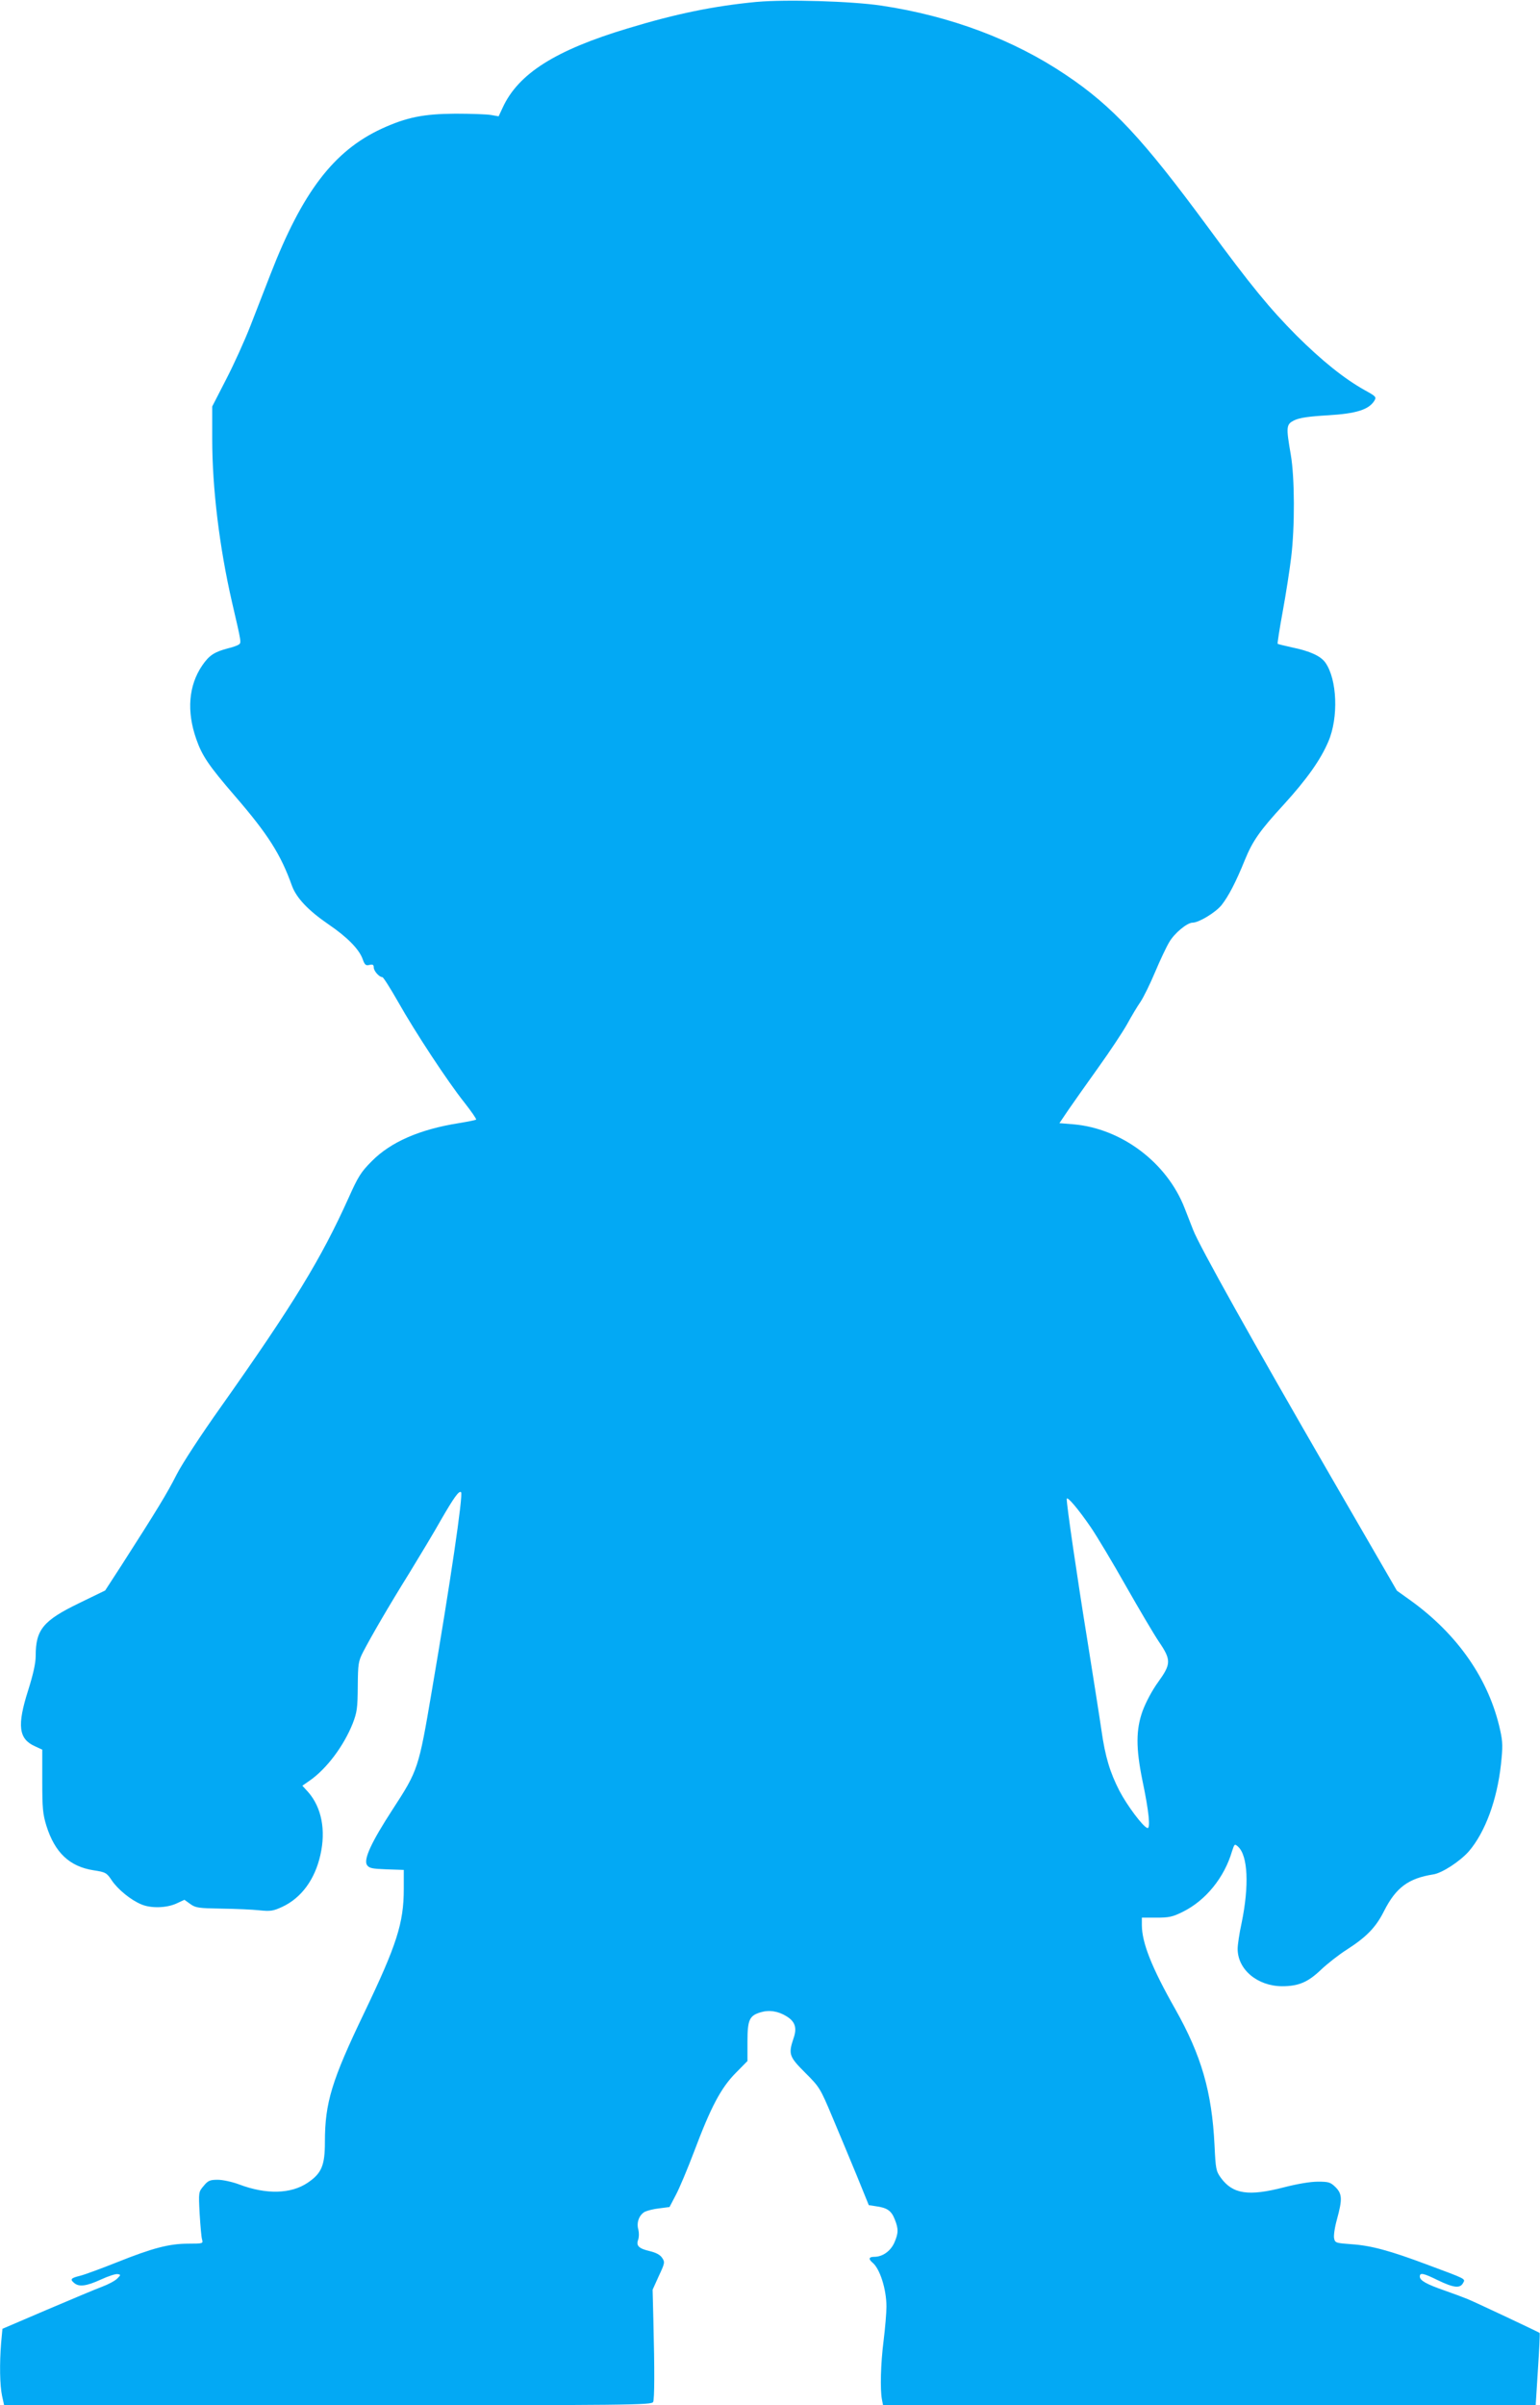 <?xml version="1.0" standalone="no"?>
<!DOCTYPE svg PUBLIC "-//W3C//DTD SVG 20010904//EN"
 "http://www.w3.org/TR/2001/REC-SVG-20010904/DTD/svg10.dtd">
<svg version="1.0" xmlns="http://www.w3.org/2000/svg"
 width="820pt" height="1280pt" viewBox="0 0 820 1280"
 preserveAspectRatio="xMidYMid meet">
<g transform="translate(0,1280) scale(0.1,-0.1)"
fill="#03a9f4" stroke="none">
<path d="M4030 12790 c-230 -22 -430 -63 -687 -141 -386 -116 -583 -241 -666
-421 l-22 -47 -40 7 c-22 4 -107 7 -190 7 -170 -1 -260 -19 -393 -80 -255
-118 -422 -337 -592 -775 -29 -74 -77 -198 -107 -275 -30 -77 -88 -205 -129
-284 l-74 -144 0 -174 c0 -260 38 -574 105 -866 52 -224 51 -217 35 -228 -8
-5 -33 -14 -55 -19 -73 -19 -101 -37 -138 -91 -73 -107 -84 -244 -32 -392 31
-89 66 -141 205 -302 178 -206 245 -312 305 -480 24 -64 86 -130 194 -204 100
-68 163 -132 182 -185 11 -31 17 -36 36 -31 18 4 23 1 23 -13 0 -19 29 -52 46
-52 5 0 43 -60 84 -132 91 -161 263 -423 354 -537 36 -46 64 -86 61 -89 -2 -3
-44 -11 -92 -19 -208 -33 -362 -100 -463 -202 -58 -58 -73 -82 -124 -196 -146
-324 -293 -565 -682 -1115 -103 -145 -204 -299 -234 -358 -50 -99 -105 -189
-293 -482 l-87 -134 -138 -67 c-192 -93 -232 -141 -232 -281 0 -39 -13 -97
-40 -183 -60 -188 -51 -259 36 -298 l39 -18 0 -167 c0 -145 3 -176 22 -238 45
-143 123 -217 251 -237 65 -10 70 -13 98 -55 32 -47 101 -104 158 -127 50 -21
132 -19 185 5 l43 20 32 -23 c28 -20 44 -22 166 -24 74 -1 165 -5 201 -9 59
-6 73 -4 121 18 102 47 175 146 204 277 30 132 6 252 -64 333 l-32 35 40 28
c89 62 180 183 228 303 23 60 26 81 27 197 1 122 3 134 29 185 44 84 133 238
245 418 55 90 133 219 171 287 66 114 94 154 105 144 12 -12 -57 -481 -156
-1059 -70 -413 -73 -421 -209 -630 -113 -174 -155 -265 -136 -295 12 -17 26
-20 105 -23 l91 -3 0 -102 c0 -181 -38 -298 -210 -657 -173 -360 -210 -479
-210 -689 0 -126 -18 -167 -92 -217 -89 -60 -221 -63 -364 -9 -37 14 -88 25
-114 25 -42 0 -52 -4 -75 -32 -28 -33 -28 -33 -22 -148 4 -63 9 -125 13 -138
6 -21 5 -22 -73 -22 -102 0 -190 -23 -380 -99 -83 -33 -172 -66 -197 -72 -49
-12 -55 -19 -30 -39 25 -21 65 -16 141 19 39 18 79 31 89 29 18 -3 18 -4 -2
-24 -12 -12 -48 -31 -80 -43 -33 -12 -165 -68 -295 -123 l-236 -101 -7 -75
c-9 -112 -7 -225 5 -282 l11 -50 1724 0 c1633 0 1725 1 1732 18 7 18 8 165 1
437 l-4 160 33 73 c32 68 33 74 18 96 -10 16 -32 28 -65 36 -60 14 -75 29 -63
61 5 14 5 37 1 54 -11 37 4 78 35 95 13 6 47 15 77 18 l54 7 33 63 c19 35 63
140 99 235 88 234 142 336 220 415 l63 64 0 102 c0 117 10 139 69 157 46 14
94 7 139 -21 46 -28 57 -62 37 -118 -28 -84 -23 -97 63 -183 75 -75 79 -80
144 -235 37 -88 96 -229 131 -314 l63 -155 39 -6 c58 -8 81 -23 99 -69 21 -52
20 -75 -3 -127 -21 -44 -62 -73 -106 -73 -29 0 -32 -12 -9 -31 39 -32 74 -141
74 -234 0 -34 -7 -115 -15 -180 -16 -126 -19 -261 -9 -314 l6 -31 1738 0 1737
0 12 191 c7 105 11 192 9 194 -4 4 -335 160 -383 180 -22 9 -78 30 -124 46
-95 33 -131 53 -131 74 0 22 18 19 97 -20 83 -40 117 -44 133 -15 13 24 23 19
-195 100 -192 72 -294 100 -398 107 -82 6 -88 7 -93 30 -4 14 3 60 15 103 29
106 28 135 -8 171 -27 26 -36 29 -94 29 -40 0 -110 -12 -180 -30 -189 -49
-273 -36 -336 50 -26 36 -28 47 -34 172 -14 287 -70 479 -209 726 -126 222
-178 354 -178 448 l0 39 78 0 c67 0 86 4 142 32 120 60 219 181 260 321 13 40
14 41 32 25 53 -48 60 -208 19 -407 -12 -54 -21 -116 -21 -137 0 -110 105
-198 236 -199 88 0 138 21 208 88 34 32 95 80 136 106 106 68 156 119 200 207
63 124 129 173 261 194 48 7 145 71 191 124 86 101 149 271 170 461 10 93 10
119 -4 182 -59 270 -226 511 -480 693 l-70 50 -348 601 c-416 719 -706 1237
-737 1319 -13 33 -33 85 -45 115 -94 243 -336 425 -593 447 l-74 6 48 71 c27
39 98 140 159 225 61 85 130 189 153 230 23 42 55 96 72 120 16 24 51 95 77
157 26 62 60 134 75 159 27 48 96 105 125 105 33 0 121 53 154 93 37 47 76
121 125 242 41 100 79 155 208 295 121 133 195 237 236 334 55 128 47 331 -16
420 -25 35 -81 61 -178 81 -40 9 -74 17 -76 19 -2 2 10 79 27 172 17 92 37
222 45 288 20 163 19 425 -2 546 -26 151 -25 162 20 184 28 13 75 20 178 26
151 9 216 30 246 76 13 21 11 24 -49 57 -111 62 -229 157 -364 291 -143 144
-242 264 -475 581 -342 464 -505 640 -753 806 -277 187 -615 314 -982 369
-160 24 -509 34 -664 20z m1779 -8119 c32 -47 116 -187 186 -311 70 -123 149
-257 176 -297 66 -97 65 -118 -4 -214 -32 -44 -65 -106 -83 -154 -36 -100 -36
-198 -1 -370 35 -166 44 -259 26 -253 -24 8 -107 119 -148 197 -51 99 -76 182
-96 322 -9 63 -43 278 -75 479 -54 333 -111 722 -110 753 1 18 62 -54 129
-152z"/>
</g>
</svg>
